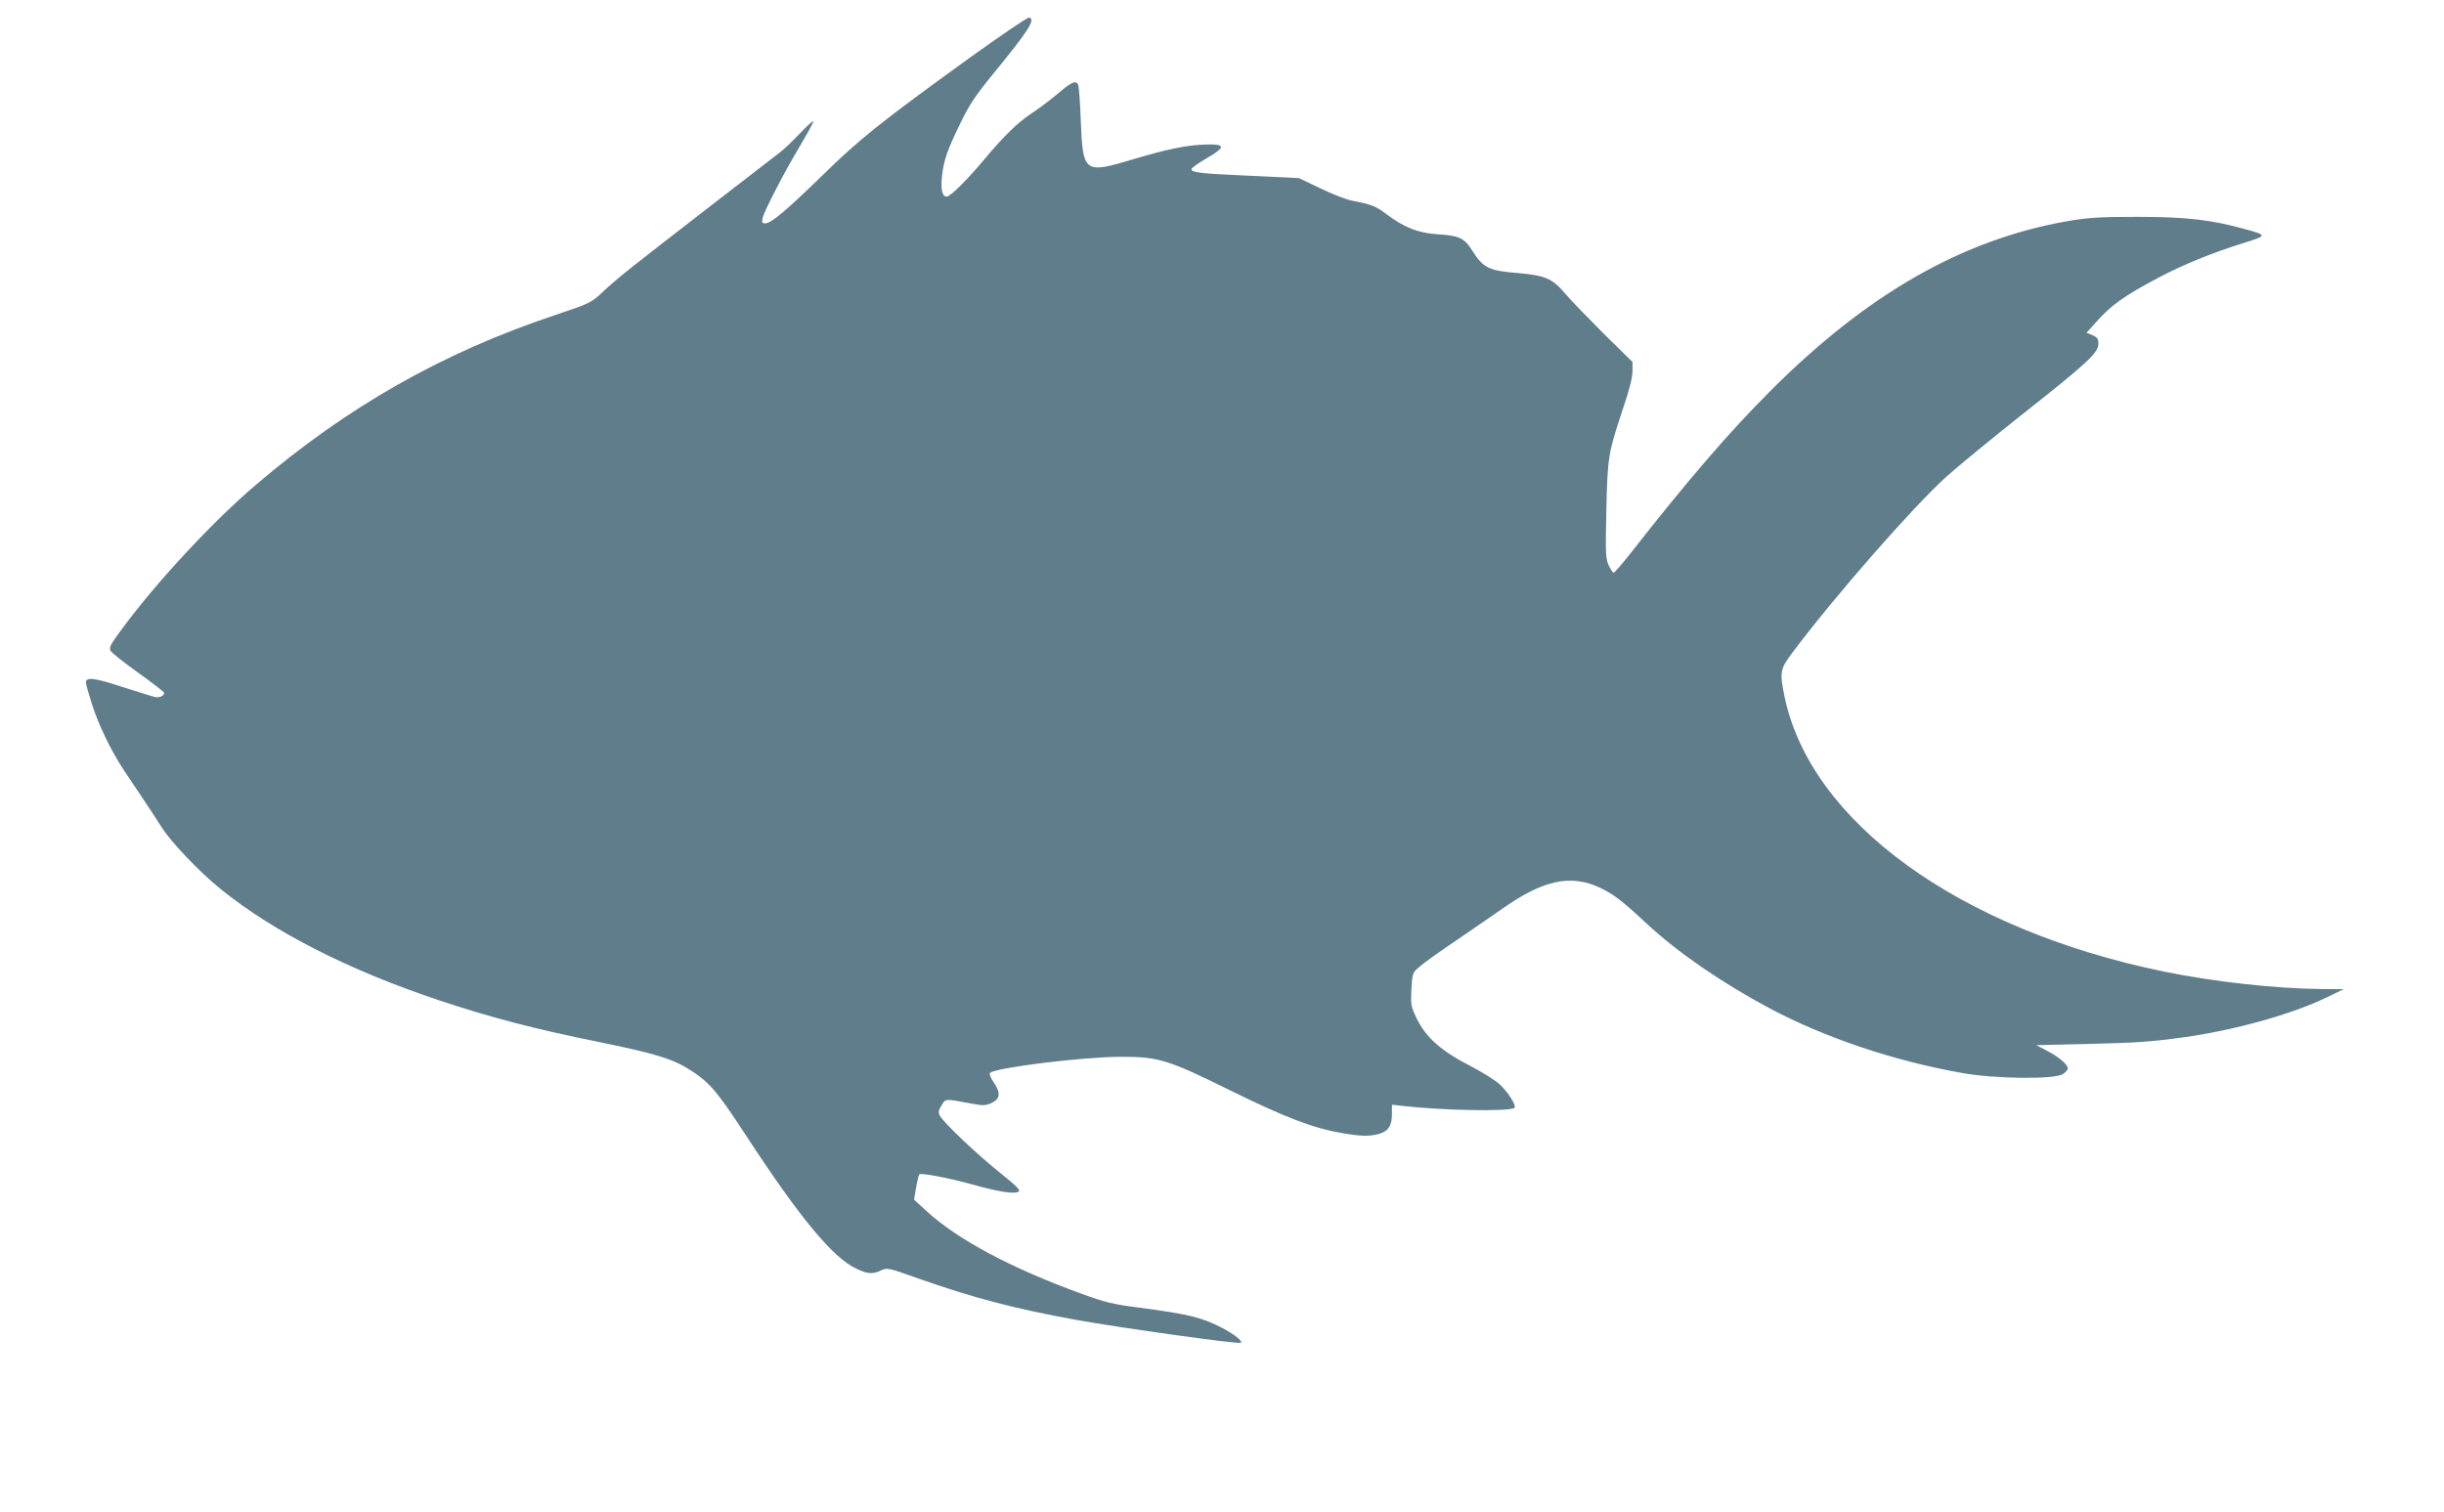 <?xml version="1.0" standalone="no"?>
<!DOCTYPE svg PUBLIC "-//W3C//DTD SVG 20010904//EN"
 "http://www.w3.org/TR/2001/REC-SVG-20010904/DTD/svg10.dtd">
<svg version="1.0" xmlns="http://www.w3.org/2000/svg"
 width="1280pt" height="792pt" viewBox="0 0 1280 792"
 preserveAspectRatio="xMidYMid meet">
<g transform="translate(0,792) scale(0.1,-0.1)"
fill="#607d8b" stroke="none">
<path d="M5074 7614 c-462 -334 -573 -423 -764 -610 -192 -187 -271 -254 -302
-254 -17 0 -19 4 -14 28 10 40 113 239 195 376 39 66 71 124 71 130 0 6 -31
-21 -68 -60 -37 -40 -87 -87 -112 -106 -136 -104 -689 -532 -770 -597 -52 -41
-122 -100 -155 -132 -59 -55 -64 -58 -255 -122 -585 -196 -1084 -480 -1560
-887 -228 -194 -521 -510 -703 -757 -58 -79 -67 -95 -58 -112 6 -11 72 -63
146 -116 74 -53 135 -100 135 -105 0 -14 -23 -25 -45 -22 -11 2 -89 26 -173
53 -149 49 -192 54 -192 23 0 -7 14 -58 31 -111 36 -113 101 -247 168 -348 26
-38 72 -107 101 -151 30 -45 73 -110 95 -145 47 -77 200 -237 310 -326 280
-226 669 -424 1144 -583 274 -91 499 -150 845 -220 298 -61 387 -89 483 -153
92 -61 133 -110 278 -332 284 -435 457 -644 580 -701 59 -28 85 -30 129 -9 32
15 38 14 203 -45 282 -99 498 -156 818 -214 240 -43 854 -129 864 -120 10 9
-36 45 -97 77 -105 55 -172 72 -436 107 -135 17 -179 28 -300 72 -369 134
-651 284 -815 435 l-64 59 11 63 c6 35 14 66 16 69 10 9 157 -19 279 -53 136
-38 218 -51 241 -38 13 7 -7 28 -101 103 -123 99 -292 260 -311 296 -9 16 -7
27 9 53 22 37 16 36 156 10 65 -12 76 -11 108 4 44 21 47 54 8 109 -16 24 -23
42 -17 48 27 27 489 84 684 84 199 0 245 -14 579 -179 281 -138 426 -194 575
-220 104 -18 147 -19 198 -5 49 14 68 43 68 103 l0 50 53 -6 c205 -24 557 -31
588 -11 14 9 -31 81 -77 124 -22 20 -87 61 -144 91 -161 82 -242 153 -292 257
-28 59 -30 69 -26 149 5 86 5 87 44 120 21 19 106 79 187 134 81 55 189 130
240 165 218 155 363 186 518 113 71 -34 114 -67 244 -188 161 -150 395 -311
645 -444 290 -154 650 -275 1007 -338 172 -31 483 -34 526 -6 15 9 27 23 27
30 0 20 -49 62 -110 93 l-55 29 260 6 c271 7 327 10 510 35 260 35 570 121
750 209 l90 43 -116 1 c-242 2 -565 38 -829 92 -1072 221 -1849 785 -1984
1441 -26 128 -24 142 42 230 223 297 629 761 808 923 56 50 238 200 405 332
334 264 389 315 389 363 0 25 -6 33 -31 44 l-31 13 53 59 c78 87 144 134 321
228 127 68 285 132 442 181 132 41 132 42 17 74 -180 50 -312 65 -566 65 -205
0 -259 -4 -370 -23 -548 -97 -1044 -380 -1550 -886 -219 -219 -428 -461 -743
-863 -40 -50 -76 -92 -81 -92 -4 0 -16 18 -26 39 -16 36 -17 64 -12 288 6 279
10 301 86 529 34 99 51 168 51 199 l0 49 -148 145 c-81 81 -172 175 -202 210
-70 83 -106 98 -254 111 -144 11 -178 27 -232 112 -46 73 -68 83 -188 91 -101
7 -173 36 -266 106 -54 41 -76 50 -180 70 -30 6 -105 35 -166 65 l-111 53
-252 12 c-269 12 -311 17 -311 35 0 6 35 31 78 56 102 59 102 76 0 73 -96 -2
-205 -24 -372 -74 -271 -81 -274 -80 -286 207 -3 94 -10 176 -14 182 -13 22
-35 12 -104 -47 -38 -32 -100 -79 -138 -104 -71 -46 -146 -119 -249 -242 -93
-111 -178 -195 -197 -195 -24 0 -32 38 -24 112 10 82 27 131 96 273 47 97 80
146 169 255 191 233 227 290 190 298 -8 1 -150 -95 -315 -214z"/>
</g>
</svg>
